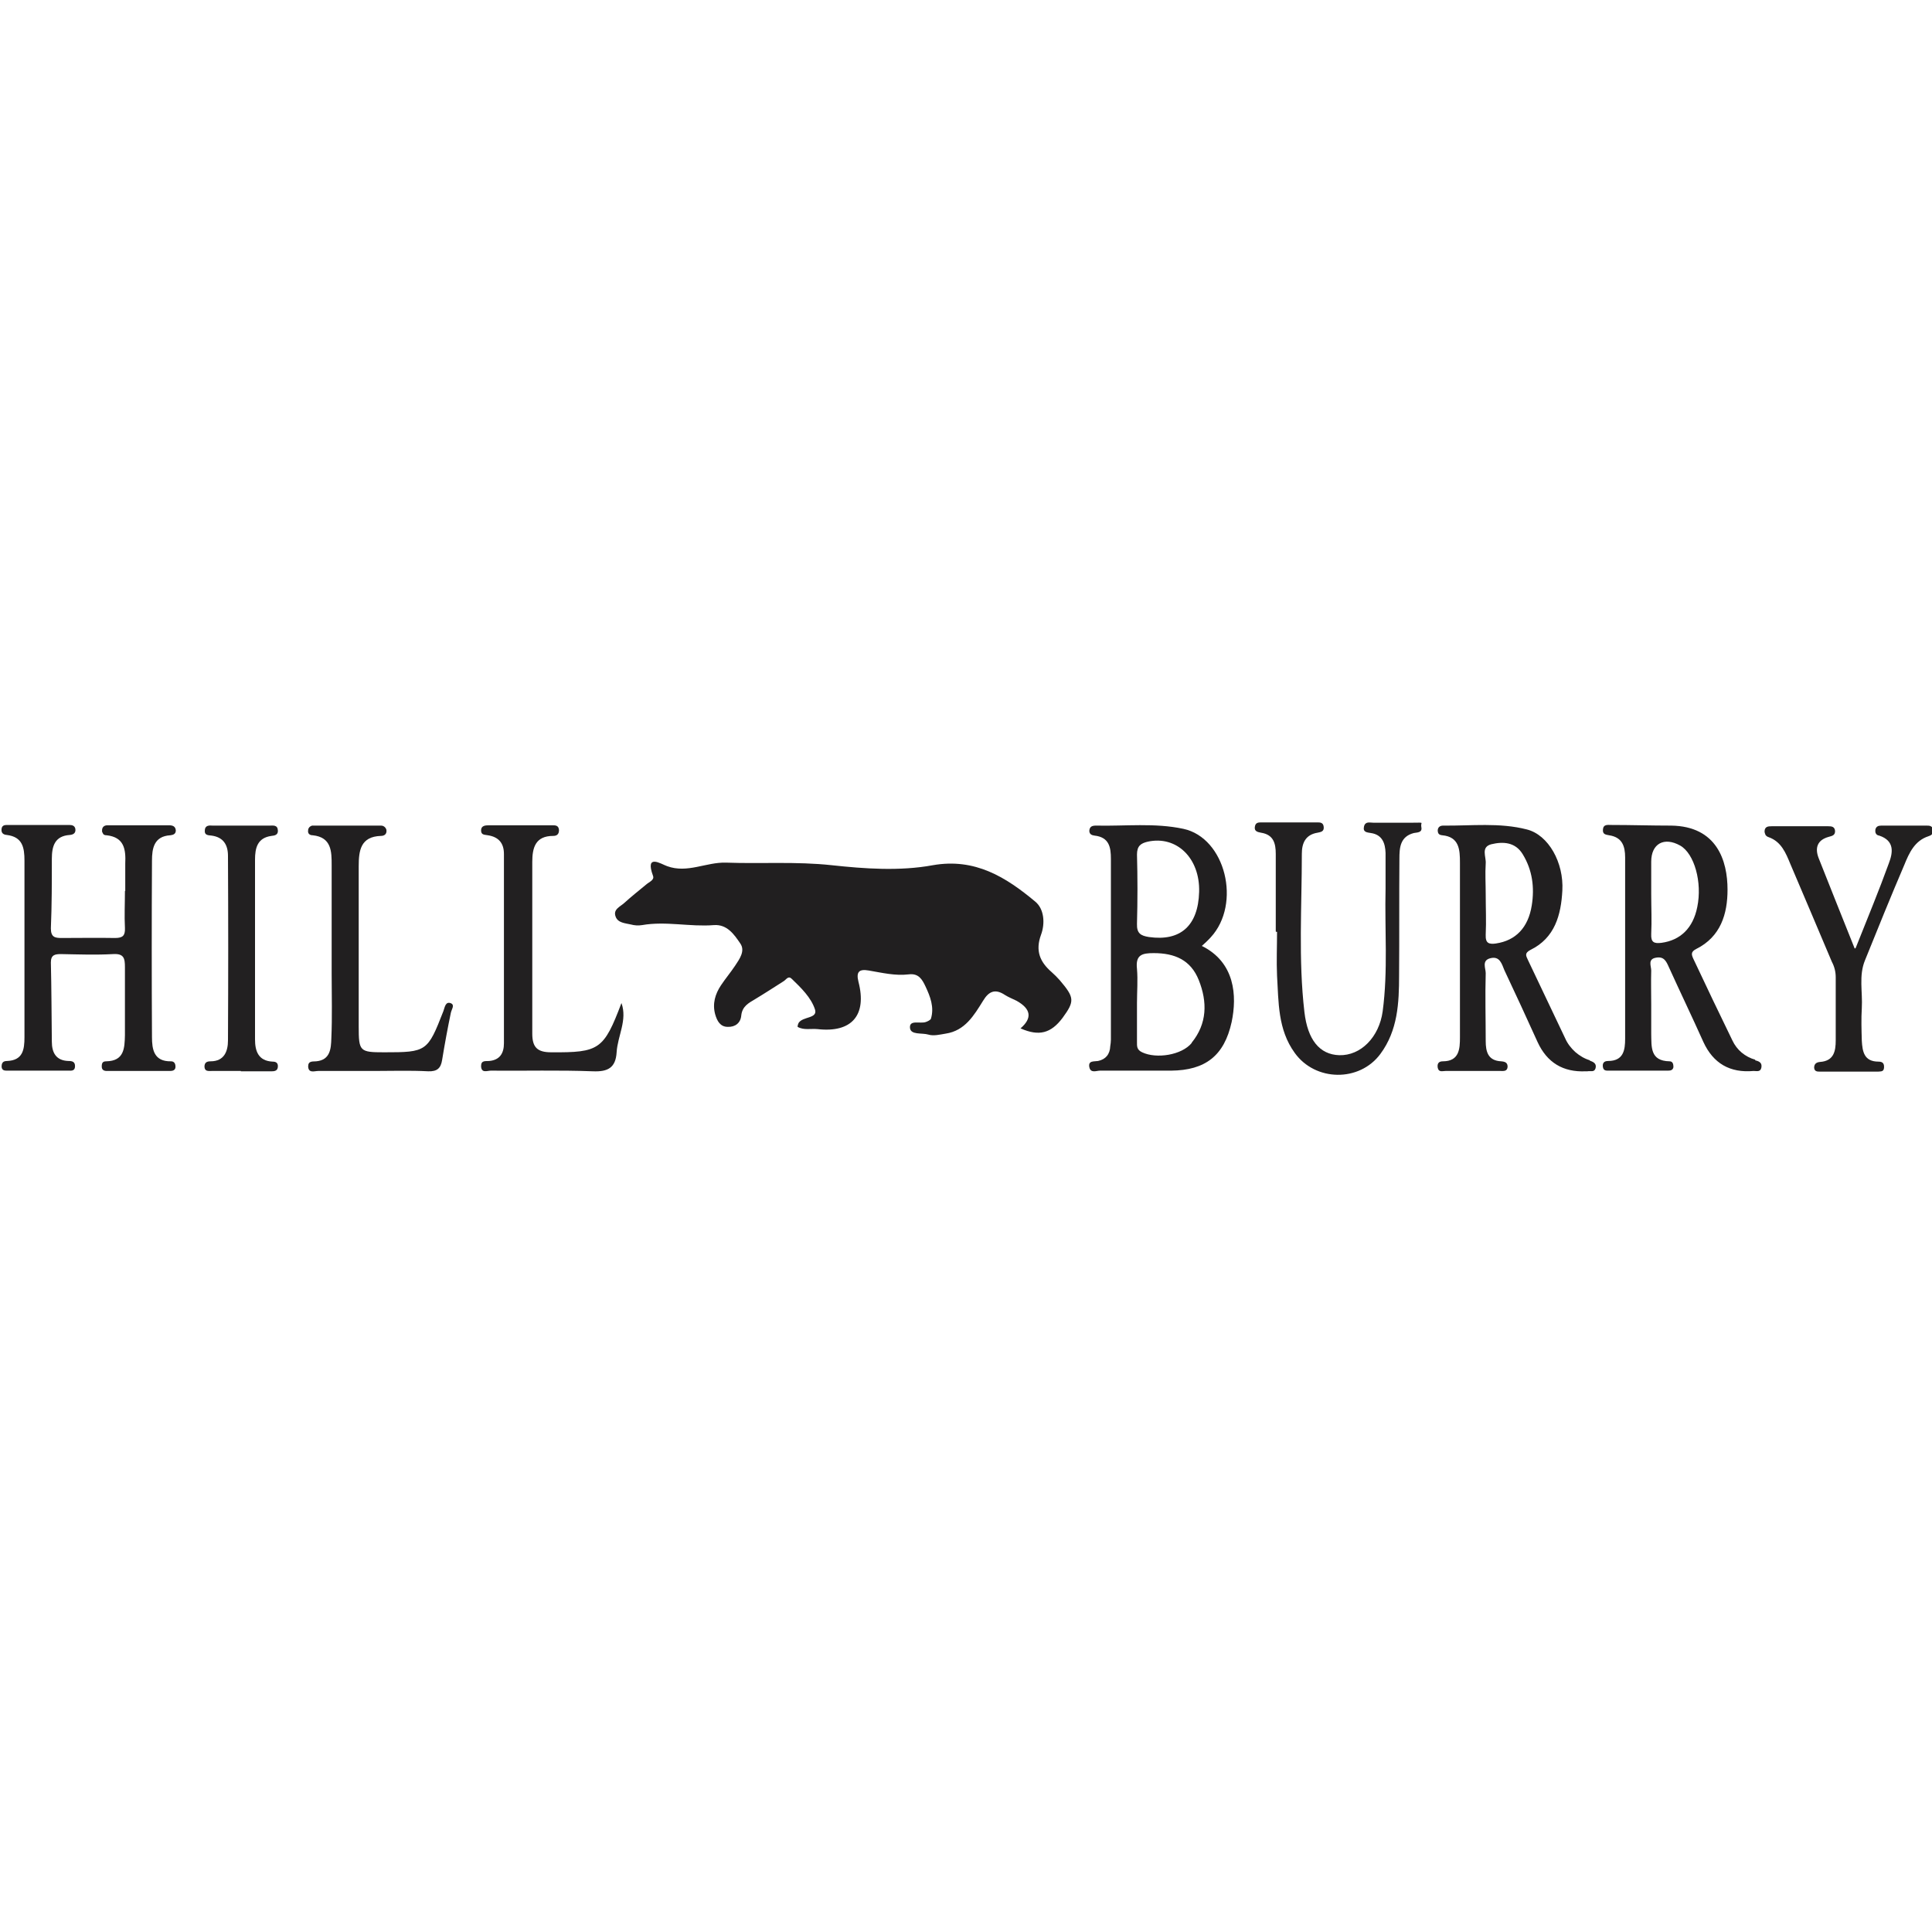 <?xml version="1.0" encoding="UTF-8"?>
<svg id="_Слой_1" data-name="Слой_1" xmlns="http://www.w3.org/2000/svg" version="1.1" viewBox="0 0 600 600">
  <!-- Generator: Adobe Illustrator 29.1.0, SVG Export Plug-In . SVG Version: 2.1.0 Build 142)  -->
  <defs>
    <style>
      .st0 {
        fill: #211f20;
      }

      .st1 {
        fill: #222021;
      }

      .st2 {
        fill: #222020;
      }
    </style>
  </defs>
  <path class="st0" d="M316.9,319.4q5.6-4.8-1.2-8.6c-1.2-.6-2.5-1.1-3.6-1.8-3-2-5-1.2-6.8,1.8-2.8,4.5-5.6,9.3-11.6,10.2-1.8.3-3.8.8-5.4.3-2-.6-5.5.2-5.7-2.1-.2-2.6,3.1-1.2,4.9-1.8.6-.2,1.4-.6,1.6-1,1.1-3.6-.2-6.9-1.7-10.1-1-2.1-2.1-4.1-5.2-3.7-4.2.5-8.3-.5-12.4-1.2-2.9-.5-4,.3-3.2,3.5,2.7,10.4-2.1,15.9-12.7,14.7-2.1-.2-4.3.4-6.2-.7,0-.4.1-.8.3-1.2,1.3-2.1,6-1.3,5.1-4.2-1.2-3.7-4.3-6.7-7.2-9.5-1.1-1.1-1.7.2-2.5.7-3,1.9-5.9,3.8-8.9,5.6-2,1.2-4,2.2-4.3,5.1-.2,2.3-1.9,3.6-4.2,3.5-2.3,0-3.3-1.8-3.9-3.9-.9-3.3,0-6.3,1.8-9,1.4-2.1,3-4,4.4-6.1,1.4-2.1,3.2-4.6,1.6-6.9-1.9-2.8-4.1-6-8.2-5.7-7.4.6-14.9-1.3-22.3,0-1.2.2-2.4.1-3.5-.2-1.8-.4-4-.5-4.7-2.4-.9-2.3,1.4-3.1,2.7-4.3,2.2-2,4.6-3.9,6.9-5.8.8-.7,2.5-1.3,2-2.6-2.6-7.1,2.6-3.6,4.4-3,6.3,2.3,12.1-1.3,18.3-1.1,10.9.4,21.7-.4,32.8.8,10.2,1.1,21.1,1.9,31.4,0,13.1-2.3,22.7,3.7,31.8,11.3,2.8,2.3,3.1,6.8,1.8,10.3-1.8,4.9-.4,8.4,3.3,11.6.9.8,1.7,1.6,2.5,2.5,4.6,5.4,4.7,6.5.9,11.7-3.6,4.8-7.3,5.8-13,3.3Z"/>
  <path class="st0" d="M38.9,276.7c0-2.8,0-5.7,0-8.5.2-4.4-.3-8.2-5.8-8.8-.2,0-.4,0-.6-.1-.2,0-.4-.2-.5-.4-.1-.2-.2-.4-.3-.6,0-.2,0-.4,0-.6.1-1,.8-1.4,1.7-1.4h19.1c1.1,0,2,.3,2.1,1.6,0,1.1-.8,1.4-1.7,1.5-5.1.3-5.7,4.1-5.7,7.9-.1,18.3-.1,36.5,0,54.8,0,3.8.6,7.6,5.9,7.5,1,0,1.4.7,1.4,1.7,0,1.1-.9,1.3-1.7,1.3h-19.6c-.9,0-1.6-.3-1.6-1.4s.3-1.6,1.4-1.6c5.6-.1,5.7-4.1,5.8-8.1,0-7,0-14.1,0-21.1,0-2.8-.3-4.3-3.7-4.1-5.3.3-10.7.1-16.1,0-1.9,0-3.2.2-3.2,2.6.2,8.2.2,16.4.3,24.6,0,3.4,1.3,5.9,5.2,6,1.1,0,2,.2,2,1.6,0,1.6-1.2,1.4-2.1,1.4H2.3c-.8,0-1.7,0-1.8-1.2,0-1.2.4-1.8,1.7-1.8,4.9-.2,5.4-3.5,5.4-7.4,0-18.3,0-36.5,0-54.8,0-4.1-.6-7.4-5.5-8-1.2-.1-1.8-.7-1.6-2,.2-1.1,1.1-1.1,1.9-1.1h19.1c.9,0,1.7.2,1.9,1.2.2,1.3-.6,1.8-1.7,1.9-4.7.3-5.6,3.5-5.6,7.4,0,7.2,0,14.4-.3,21.6,0,2.7,1.2,3,3.3,3,5.5,0,11.1-.1,16.6,0,2.4,0,3.2-.7,3.1-3.1-.2-3.8,0-7.7,0-11.5Z"/>
  <path class="st0" d="M373.1,293.9c1-.9,2-1.8,2.9-2.8,9.6-10.4,4.6-30.9-8.5-33.7-8.9-1.9-18-.8-27.1-1-1.1,0-2,.2-2.1,1.6,0,1.1.8,1.4,1.6,1.5,4.6.5,5.1,3.7,5.1,7.2,0,18.8,0,37.5,0,56.2,0,.7-.1,1.3-.2,2-.1,2.5-1.4,4.1-3.8,4.6-1.2.2-3.1-.2-2.7,1.9.4,2,2.2,1.1,3.3,1.1,7.4,0,14.7,0,22.1,0,10.6-.1,16.5-4.6,18.8-15.1,1.7-8.1,1.1-18.6-9.4-23.7ZM353.1,265.4c0-2.7,1.2-3.5,3.3-4,9-2,16.3,5.1,16,15.6s-5.8,15.4-15.6,14c-2.5-.4-3.8-1.1-3.7-4.1.2-7.2.2-14.4,0-21.6h0ZM370.1,323.9c-3.1,3.8-11,5-15.4,2.9-1.7-.8-1.6-1.9-1.6-3.2v-12.1c0-3.5.3-7.1,0-10.6-.5-4.4,1.6-4.9,5.2-4.9,6.5,0,11.5,2.1,14,8.4,2.7,6.8,2.6,13.5-2.2,19.4h0Z"/>
  <path class="st0" d="M493.8,329.3c-1.7-.5-3.2-1.4-4.6-2.6-1.3-1.2-2.4-2.6-3.1-4.2-3.9-8.1-7.7-16.3-11.6-24.4-.6-1.3-1.1-2.1.8-3.1,7.6-3.7,9.5-10.9,9.9-18.4.5-8.7-4.3-17.3-11-19-8.5-2.2-17.3-1.1-26-1.2-.9,0-1.6.4-1.7,1.4,0,1.1.4,1.5,1.4,1.6,5.3.5,5.5,4.5,5.5,8.5v26.6c0,9.2,0,18.4,0,27.7,0,3.5-.2,7.4-5.3,7.4-1.4,0-1.8.8-1.6,2,.3,1.5,1.5,1,2.4,1,5.7,0,11.4,0,17.1,0,.9,0,2.1.2,2.2-1.3,0-1.3-.8-1.6-2-1.7-4.1-.2-4.8-3-4.8-6.3,0-7-.2-14.1,0-21.1,0-1.5-1.3-3.9,1.4-4.6,3-.8,3.6,1.8,4.4,3.7,3.5,7.4,6.9,14.8,10.3,22.3q4.4,9.6,15,9.1h.5c.9-.2,2.1.4,2.5-.9.4-1.4-.5-2-1.8-2.4ZM464.7,293c-2.3.3-3.4,0-3.3-2.7.2-4.2,0-8.4,0-12.6,0-3.2-.2-6.4,0-9.5.2-2.1-1.6-5.1,1.7-6,3.7-.9,7.5-.7,9.8,3.1,3,4.9,3.7,10.3,2.8,15.9-1.1,6.9-5,10.9-11.1,11.8Z"/>
  <path class="st0" d="M545.1,329.1c-1.5-.4-3-1.2-4.2-2.2-1.2-1-2.2-2.3-2.9-3.8-4.1-8.4-8.1-16.8-12.1-25.3-.6-1.3-.9-2.2.9-3.1,7.6-3.8,9.7-10.9,9.7-18.4,0-9-3.3-19.7-17.5-19.9-6.2,0-12.4-.2-18.6-.2-1.1,0-2.5-.3-2.6,1.5-.1,1.5,1,1.5,1.9,1.7,4.1.6,5,3.4,5,6.9,0,18.8,0,37.5,0,56.3,0,3.5-.5,6.9-5.3,6.9-1.3,0-1.8.7-1.6,1.9.2,1.2,1.1,1.1,1.9,1.1h18.1c.8,0,1.7,0,1.9-1.1,0-.9-.2-1.8-1.2-1.8-6.1-.1-5.6-4.5-5.7-8.6,0-3,0-6,0-9.1h0c0-3.5-.1-7,0-10.5,0-1.4-1.2-3.6,1.6-4,2.4-.4,3.1,1.2,3.9,3,3.5,7.7,7.2,15.4,10.7,23.2q4.6,10,15.6,9c.9,0,2.1.4,2.4-1,.3-1.5-.6-2-1.9-2.3ZM516,292.8c-2.4.3-3.3-.2-3.2-2.7.2-4.2,0-8.3,0-12.5v-10c0-5.6,4-7.8,9-5,4.4,2.5,6.9,11.4,5.3,19.1-1.3,6.5-5.2,10.3-11.1,11.1Z"/>
  <path class="st1" d="M396.2,289.3v-24.1c0-3.3-.7-6-4.6-6.6-1-.2-2.1-.4-1.9-1.8.2-1.4,1.1-1.4,2.2-1.4h17.1c1,0,2,0,2.1,1.5.1,1.4-1,1.5-1.9,1.7-3.8.6-4.9,3.3-4.9,6.5,0,16.4-1.1,32.9.8,49.2,1,8.6,4.7,13.2,10.8,13.4,6.7.2,12.4-5.6,13.5-13.6,1.7-12.7.6-25.4.9-38.1,0-3.7,0-7.4,0-11.1-.1-3-1-5.7-4.6-6.2-1.1-.2-2.5-.2-2.1-2,.4-1.7,1.8-1.2,2.9-1.2,4,0,8,0,12.1,0s2.5-.3,2.8,1.3c.4,1.8-1.2,1.7-2.3,1.9-4.3,1.1-4.5,4.6-4.5,8-.1,12,0,24.1-.1,36.2,0,8.6-.4,17.1-5.8,24.4-6.5,8.8-20.2,8.6-26.6-.3-5.3-7.3-5-15.8-5.5-24-.2-4.5,0-9,0-13.6h-.2Z"/>
  <path class="st2" d="M576.3,294.4c3.9-9.8,7.3-18,10.3-26.3,1.3-3.4,1.8-7-3-8.6-.2,0-.4-.1-.6-.2-.2-.1-.3-.3-.4-.4-.1-.2-.2-.4-.2-.6,0-.2,0-.4,0-.6.2-1,.9-1.3,1.8-1.3h14.1c.8,0,1.7,0,2,1.1,0,.2,0,.5,0,.7,0,.2-.1.5-.2.7-.1.2-.3.4-.5.5-.2.1-.4.2-.7.3-4.3,1.4-6,5.2-7.5,8.9-4.2,9.8-8.2,19.7-12.2,29.6-2,4.8-.7,9.9-1,14.9-.2,3.3-.1,6.7,0,10.1.2,3.4.7,6.5,5.2,6.5,1.3,0,1.8.6,1.7,1.9-.1,1.3-1,1.1-1.8,1.2h-18.1c-.8,0-1.7,0-1.8-1.2,0-1.2.7-1.7,1.8-1.8,4.3-.3,4.9-3.3,4.9-6.7,0-6.5,0-13.1,0-19.6,0-1.7-.4-3.3-1.2-4.8-4.3-10.2-8.6-20.3-12.9-30.4-1.4-3.4-2.8-6.9-6.7-8.3-.4-.1-.8-.4-1-.7-.2-.4-.3-.8-.3-1.2.1-1.4,1.1-1.5,2.2-1.5h17.6c1,0,2,.1,2.1,1.5,0,1.4-1,1.5-2,1.8-3.6,1-4.3,3.5-3.1,6.6,3.5,8.9,7.1,17.8,11.2,28.1Z"/>
  <path class="st1" d="M193,311.5c1.9,5.3-1.2,10.2-1.5,15.3-.3,4.8-2.7,6.1-7.4,5.9-10.5-.4-21.1-.1-31.7-.2-1.1,0-2.9.9-3-1.4,0-1.9,1.4-1.5,2.5-1.6,3.4-.3,4.6-2.5,4.6-5.5,0-19.6,0-39.2,0-58.8,0-3.4-1.7-5.3-5-5.8-.9-.2-2.1,0-2.1-1.5s1.3-1.6,2.5-1.6h19.6c1,0,2,0,2.1,1.5,0,1.4-.8,1.8-1.8,1.8-5.5,0-6.5,3.6-6.5,8.1,0,17.7,0,35.5,0,53.3,0,4.3,1.6,5.8,5.9,5.8,14.9.1,16.3-.8,21.8-15.3Z"/>
  <path class="st0" d="M115.9,332.6c-5.7,0-11.4,0-17.1,0-1.1,0-3,.8-3.1-1.4,0-1.8,1.4-1.5,2.5-1.6,4.4-.4,4.6-4,4.7-7.1.3-6.7.1-13.4.1-20.1,0-11.2,0-22.4,0-33.7,0-4.2,0-8.7-5.9-9.3-1,0-1.6-.6-1.4-1.6,0-.2,0-.4.2-.6,0-.2.2-.3.4-.5.2-.1.3-.2.6-.3.2,0,.4,0,.6,0h20.6c.4,0,.8,0,1.2.3.3.2.6.6.7,1,.2,1.3-.6,1.9-1.7,1.9-6.3.2-6.9,4.5-6.9,9.4,0,16.6,0,33.2,0,49.8,0,7.7.3,8,7.9,8,13.2,0,13.5-.2,18.4-12.8.4-1,.6-3.2,2.4-2.4,1.2.6.1,1.9-.1,3-1,4.8-1.9,9.7-2.7,14.6-.4,2.5-1.5,3.6-4.3,3.5-5.7-.3-11.4-.1-17.1-.1Z"/>
  <path class="st1" d="M74.8,332.6h-9.1c-1,0-2.1.2-2.2-1.3,0-1.3.7-1.7,1.9-1.7,4.3,0,5.4-3.2,5.4-6.5.1-19.1.1-38.2,0-57.3,0-3.4-1.4-5.8-5.1-6.3-1-.1-2.2-.1-2.1-1.5,0-1.7,1.3-1.7,2.5-1.6h17.6c1.1,0,2.5-.3,2.6,1.5.1,1.4-1,1.6-2,1.7-4.4.6-5.1,3.8-5.1,7.4,0,18.6,0,37.2,0,55.8,0,3.6,1,6.7,5.5,6.9,1,0,1.6.4,1.6,1.4,0,1.4-.9,1.6-1.9,1.6h-9.6Z"/>
</svg>